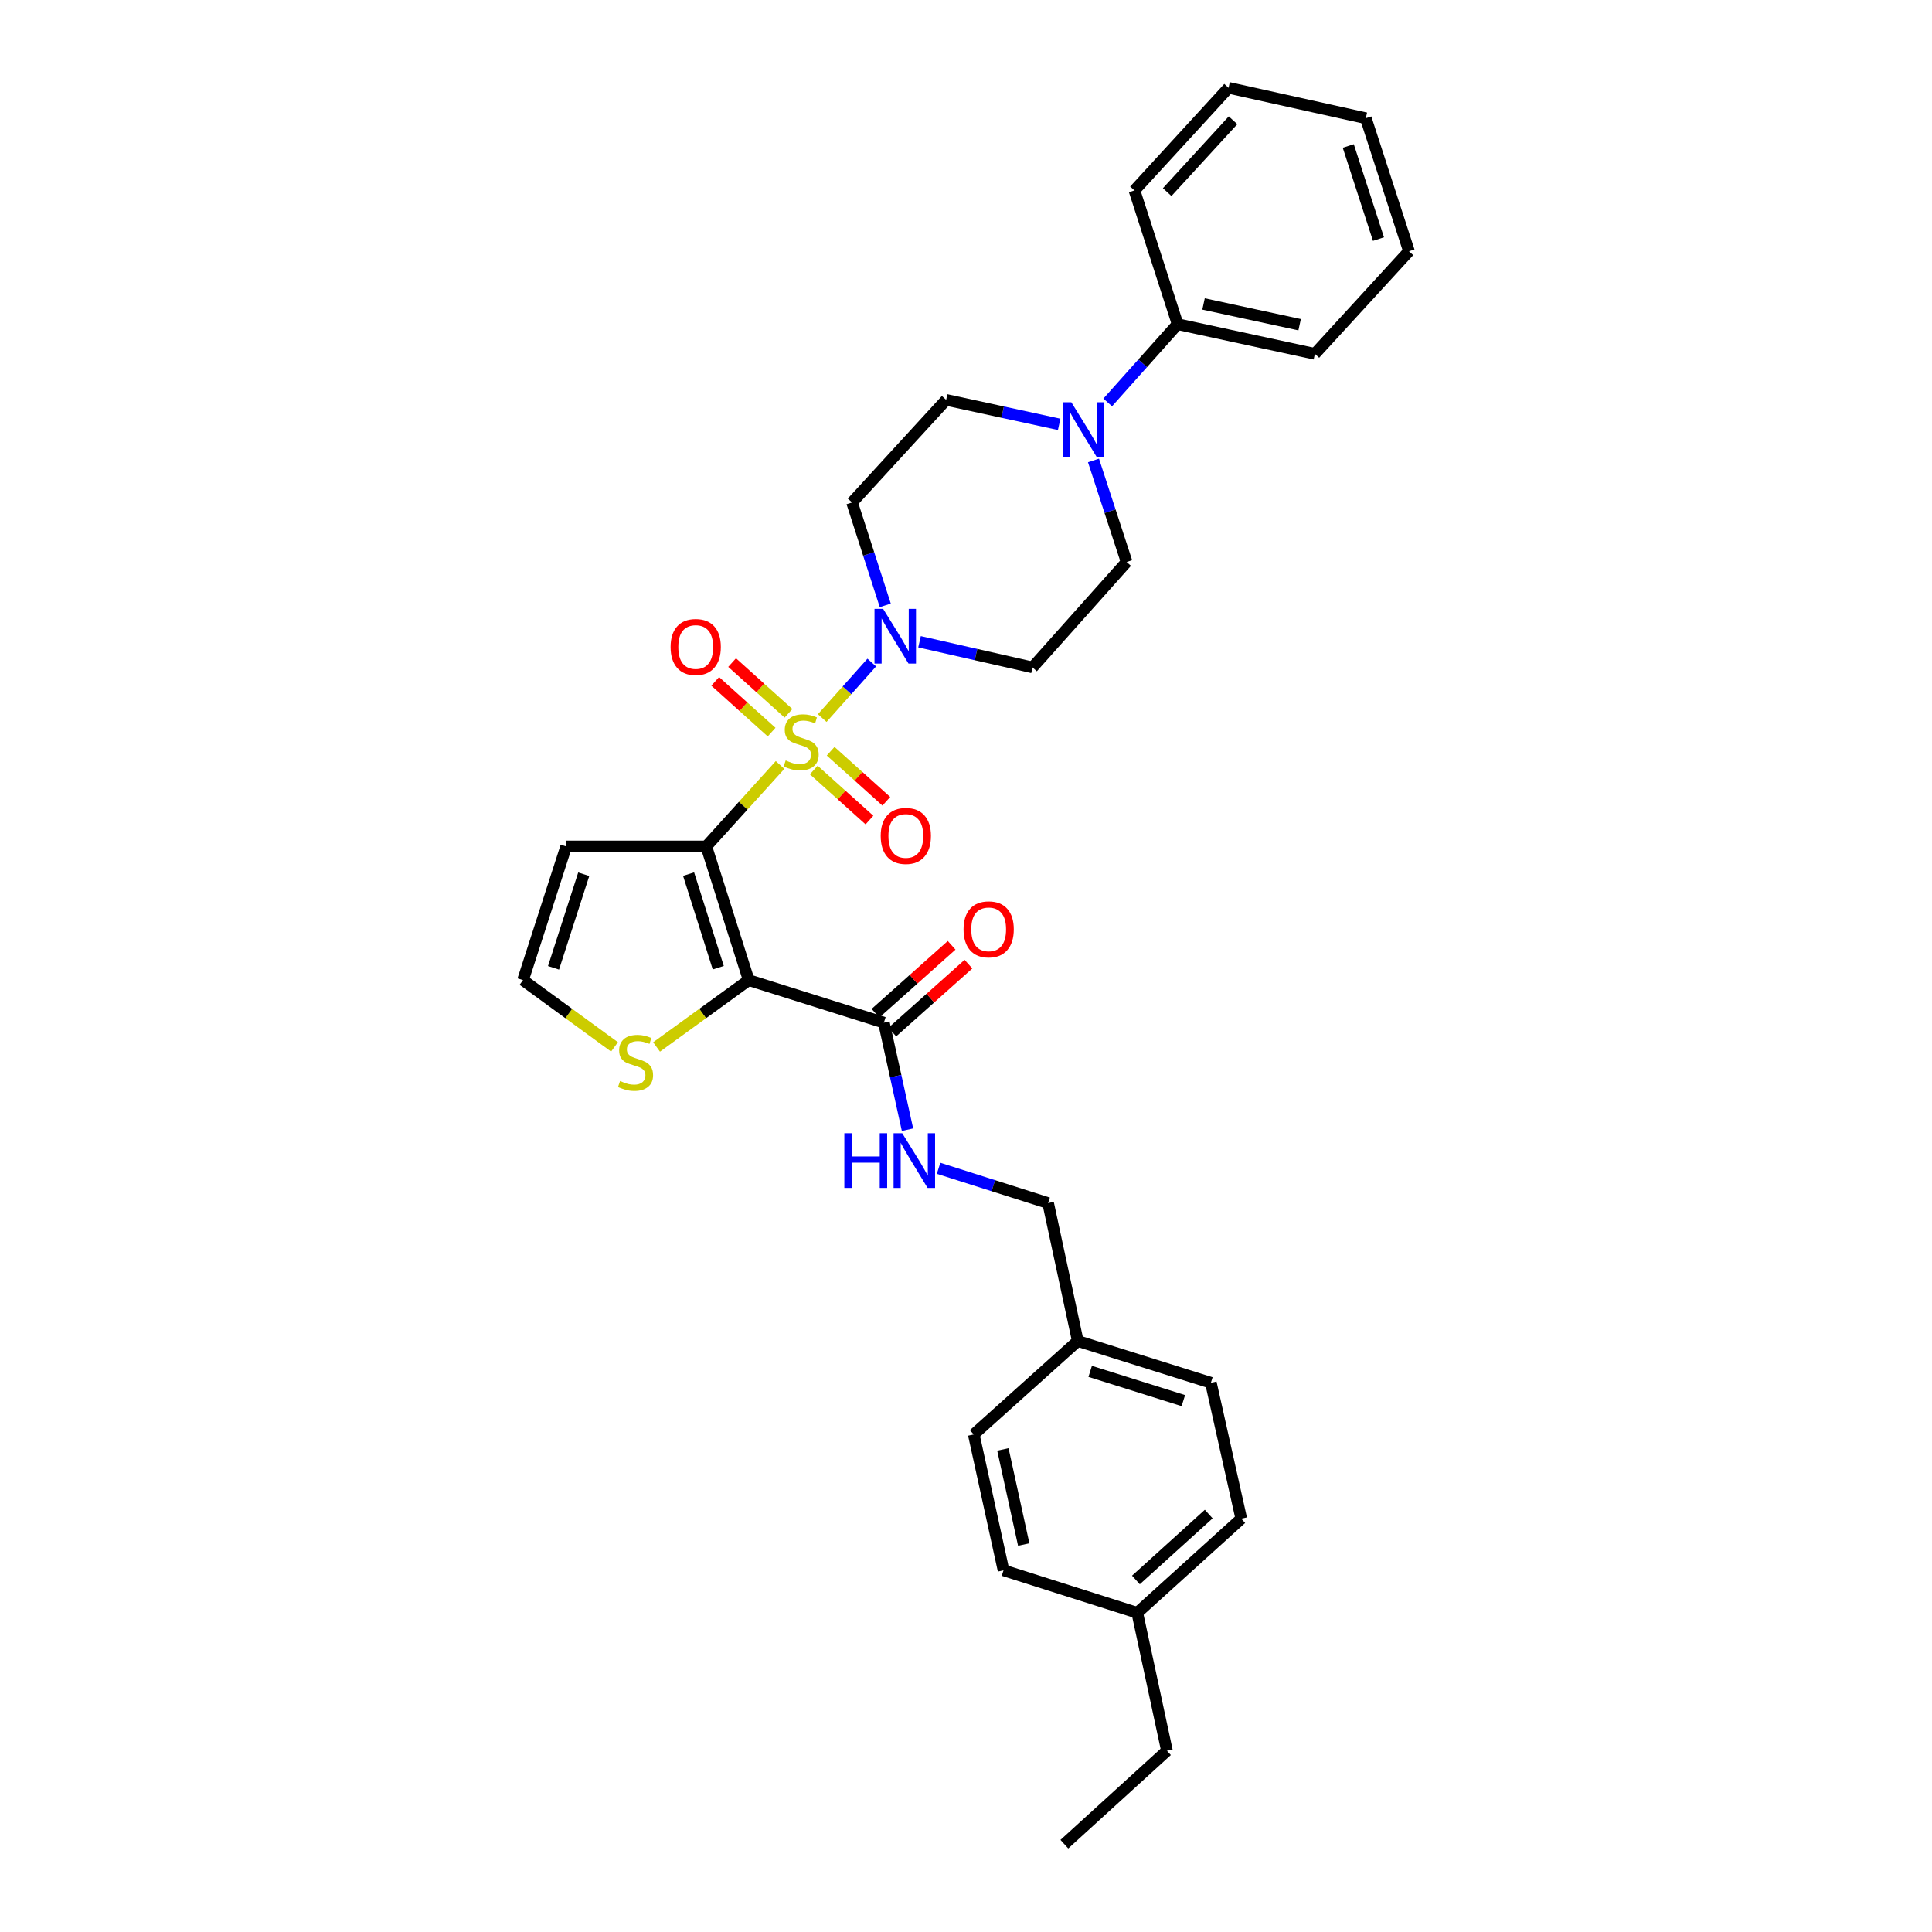 <?xml version='1.0' encoding='iso-8859-1'?>
<svg version='1.1' baseProfile='full'
              xmlns='http://www.w3.org/2000/svg'
                      xmlns:rdkit='http://www.rdkit.org/xml'
                      xmlns:xlink='http://www.w3.org/1999/xlink'
                  xml:space='preserve'
width='1000px' height='1000px' viewBox='0 0 1000 1000'>
<!-- END OF HEADER -->
<rect style='opacity:1.0;fill:#FFFFFF;stroke:none' width='1000' height='1000' x='0' y='0'> </rect>
<path class='bond-0' d='M 403.763,395.94 L 384.673,417.024' style='fill:none;fill-rule:evenodd;stroke:#CCCC00;stroke-width:6px;stroke-linecap:butt;stroke-linejoin:miter;stroke-opacity:1' />
<path class='bond-0' d='M 384.673,417.024 L 365.583,438.108' style='fill:none;fill-rule:evenodd;stroke:#000000;stroke-width:6px;stroke-linecap:butt;stroke-linejoin:miter;stroke-opacity:1' />
<path class='bond-2' d='M 425.58,371.669 L 438.401,357.304' style='fill:none;fill-rule:evenodd;stroke:#CCCC00;stroke-width:6px;stroke-linecap:butt;stroke-linejoin:miter;stroke-opacity:1' />
<path class='bond-2' d='M 438.401,357.304 L 451.223,342.938' style='fill:none;fill-rule:evenodd;stroke:#0000FF;stroke-width:6px;stroke-linecap:butt;stroke-linejoin:miter;stroke-opacity:1' />
<path class='bond-7' d='M 421.203,398.553 L 435.615,411.508' style='fill:none;fill-rule:evenodd;stroke:#CCCC00;stroke-width:6px;stroke-linecap:butt;stroke-linejoin:miter;stroke-opacity:1' />
<path class='bond-7' d='M 435.615,411.508 L 450.026,424.463' style='fill:none;fill-rule:evenodd;stroke:#FF0000;stroke-width:6px;stroke-linecap:butt;stroke-linejoin:miter;stroke-opacity:1' />
<path class='bond-7' d='M 429.943,388.831 L 444.354,401.786' style='fill:none;fill-rule:evenodd;stroke:#CCCC00;stroke-width:6px;stroke-linecap:butt;stroke-linejoin:miter;stroke-opacity:1' />
<path class='bond-7' d='M 444.354,401.786 L 458.766,414.741' style='fill:none;fill-rule:evenodd;stroke:#FF0000;stroke-width:6px;stroke-linecap:butt;stroke-linejoin:miter;stroke-opacity:1' />
<path class='bond-8' d='M 408.128,369.213 L 393.534,356.084' style='fill:none;fill-rule:evenodd;stroke:#CCCC00;stroke-width:6px;stroke-linecap:butt;stroke-linejoin:miter;stroke-opacity:1' />
<path class='bond-8' d='M 393.534,356.084 L 378.94,342.954' style='fill:none;fill-rule:evenodd;stroke:#FF0000;stroke-width:6px;stroke-linecap:butt;stroke-linejoin:miter;stroke-opacity:1' />
<path class='bond-8' d='M 399.385,378.932 L 384.791,365.802' style='fill:none;fill-rule:evenodd;stroke:#CCCC00;stroke-width:6px;stroke-linecap:butt;stroke-linejoin:miter;stroke-opacity:1' />
<path class='bond-8' d='M 384.791,365.802 L 370.197,352.673' style='fill:none;fill-rule:evenodd;stroke:#FF0000;stroke-width:6px;stroke-linecap:butt;stroke-linejoin:miter;stroke-opacity:1' />
<path class='bond-1' d='M 365.583,438.108 L 387.531,507.313' style='fill:none;fill-rule:evenodd;stroke:#000000;stroke-width:6px;stroke-linecap:butt;stroke-linejoin:miter;stroke-opacity:1' />
<path class='bond-1' d='M 356.415,452.441 L 371.778,500.885' style='fill:none;fill-rule:evenodd;stroke:#000000;stroke-width:6px;stroke-linecap:butt;stroke-linejoin:miter;stroke-opacity:1' />
<path class='bond-5' d='M 365.583,438.108 L 293.052,438.108' style='fill:none;fill-rule:evenodd;stroke:#000000;stroke-width:6px;stroke-linecap:butt;stroke-linejoin:miter;stroke-opacity:1' />
<path class='bond-3' d='M 387.531,507.313 L 457.499,529.319' style='fill:none;fill-rule:evenodd;stroke:#000000;stroke-width:6px;stroke-linecap:butt;stroke-linejoin:miter;stroke-opacity:1' />
<path class='bond-6' d='M 387.531,507.313 L 363.686,524.608' style='fill:none;fill-rule:evenodd;stroke:#000000;stroke-width:6px;stroke-linecap:butt;stroke-linejoin:miter;stroke-opacity:1' />
<path class='bond-6' d='M 363.686,524.608 L 339.84,541.902' style='fill:none;fill-rule:evenodd;stroke:#CCCC00;stroke-width:6px;stroke-linecap:butt;stroke-linejoin:miter;stroke-opacity:1' />
<path class='bond-9' d='M 458.221,313.335 L 449.621,286.704' style='fill:none;fill-rule:evenodd;stroke:#0000FF;stroke-width:6px;stroke-linecap:butt;stroke-linejoin:miter;stroke-opacity:1' />
<path class='bond-9' d='M 449.621,286.704 L 441.02,260.072' style='fill:none;fill-rule:evenodd;stroke:#000000;stroke-width:6px;stroke-linecap:butt;stroke-linejoin:miter;stroke-opacity:1' />
<path class='bond-10' d='M 475.943,332.167 L 505.188,338.809' style='fill:none;fill-rule:evenodd;stroke:#0000FF;stroke-width:6px;stroke-linecap:butt;stroke-linejoin:miter;stroke-opacity:1' />
<path class='bond-10' d='M 505.188,338.809 L 534.432,345.451' style='fill:none;fill-rule:evenodd;stroke:#000000;stroke-width:6px;stroke-linecap:butt;stroke-linejoin:miter;stroke-opacity:1' />
<path class='bond-11' d='M 457.499,529.319 L 463.612,557.021' style='fill:none;fill-rule:evenodd;stroke:#000000;stroke-width:6px;stroke-linecap:butt;stroke-linejoin:miter;stroke-opacity:1' />
<path class='bond-11' d='M 463.612,557.021 L 469.724,584.723' style='fill:none;fill-rule:evenodd;stroke:#0000FF;stroke-width:6px;stroke-linecap:butt;stroke-linejoin:miter;stroke-opacity:1' />
<path class='bond-16' d='M 461.85,534.197 L 481.56,516.62' style='fill:none;fill-rule:evenodd;stroke:#000000;stroke-width:6px;stroke-linecap:butt;stroke-linejoin:miter;stroke-opacity:1' />
<path class='bond-16' d='M 481.56,516.62 L 501.27,499.042' style='fill:none;fill-rule:evenodd;stroke:#FF0000;stroke-width:6px;stroke-linecap:butt;stroke-linejoin:miter;stroke-opacity:1' />
<path class='bond-16' d='M 453.149,524.441 L 472.859,506.863' style='fill:none;fill-rule:evenodd;stroke:#000000;stroke-width:6px;stroke-linecap:butt;stroke-linejoin:miter;stroke-opacity:1' />
<path class='bond-16' d='M 472.859,506.863 L 492.569,489.286' style='fill:none;fill-rule:evenodd;stroke:#FF0000;stroke-width:6px;stroke-linecap:butt;stroke-linejoin:miter;stroke-opacity:1' />
<path class='bond-4' d='M 565.991,238.334 L 574.567,264.607' style='fill:none;fill-rule:evenodd;stroke:#0000FF;stroke-width:6px;stroke-linecap:butt;stroke-linejoin:miter;stroke-opacity:1' />
<path class='bond-4' d='M 574.567,264.607 L 583.142,290.88' style='fill:none;fill-rule:evenodd;stroke:#000000;stroke-width:6px;stroke-linecap:butt;stroke-linejoin:miter;stroke-opacity:1' />
<path class='bond-15' d='M 573.35,208.303 L 591.443,188.052' style='fill:none;fill-rule:evenodd;stroke:#0000FF;stroke-width:6px;stroke-linecap:butt;stroke-linejoin:miter;stroke-opacity:1' />
<path class='bond-15' d='M 591.443,188.052 L 609.535,167.801' style='fill:none;fill-rule:evenodd;stroke:#000000;stroke-width:6px;stroke-linecap:butt;stroke-linejoin:miter;stroke-opacity:1' />
<path class='bond-31' d='M 548.223,219.651 L 518.977,213.313' style='fill:none;fill-rule:evenodd;stroke:#0000FF;stroke-width:6px;stroke-linecap:butt;stroke-linejoin:miter;stroke-opacity:1' />
<path class='bond-31' d='M 518.977,213.313 L 489.731,206.975' style='fill:none;fill-rule:evenodd;stroke:#000000;stroke-width:6px;stroke-linecap:butt;stroke-linejoin:miter;stroke-opacity:1' />
<path class='bond-12' d='M 293.052,438.108 L 270.712,507.313' style='fill:none;fill-rule:evenodd;stroke:#000000;stroke-width:6px;stroke-linecap:butt;stroke-linejoin:miter;stroke-opacity:1' />
<path class='bond-12' d='M 302.141,452.505 L 286.503,500.949' style='fill:none;fill-rule:evenodd;stroke:#000000;stroke-width:6px;stroke-linecap:butt;stroke-linejoin:miter;stroke-opacity:1' />
<path class='bond-32' d='M 318.069,541.861 L 294.39,524.587' style='fill:none;fill-rule:evenodd;stroke:#CCCC00;stroke-width:6px;stroke-linecap:butt;stroke-linejoin:miter;stroke-opacity:1' />
<path class='bond-32' d='M 294.39,524.587 L 270.712,507.313' style='fill:none;fill-rule:evenodd;stroke:#000000;stroke-width:6px;stroke-linecap:butt;stroke-linejoin:miter;stroke-opacity:1' />
<path class='bond-13' d='M 441.02,260.072 L 489.731,206.975' style='fill:none;fill-rule:evenodd;stroke:#000000;stroke-width:6px;stroke-linecap:butt;stroke-linejoin:miter;stroke-opacity:1' />
<path class='bond-14' d='M 534.432,345.451 L 583.142,290.88' style='fill:none;fill-rule:evenodd;stroke:#000000;stroke-width:6px;stroke-linecap:butt;stroke-linejoin:miter;stroke-opacity:1' />
<path class='bond-17' d='M 485.808,604.701 L 514.155,613.709' style='fill:none;fill-rule:evenodd;stroke:#0000FF;stroke-width:6px;stroke-linecap:butt;stroke-linejoin:miter;stroke-opacity:1' />
<path class='bond-17' d='M 514.155,613.709 L 542.501,622.716' style='fill:none;fill-rule:evenodd;stroke:#000000;stroke-width:6px;stroke-linecap:butt;stroke-linejoin:miter;stroke-opacity:1' />
<path class='bond-24' d='M 609.535,167.801 L 680.585,183.154' style='fill:none;fill-rule:evenodd;stroke:#000000;stroke-width:6px;stroke-linecap:butt;stroke-linejoin:miter;stroke-opacity:1' />
<path class='bond-24' d='M 622.953,157.326 L 672.689,168.073' style='fill:none;fill-rule:evenodd;stroke:#000000;stroke-width:6px;stroke-linecap:butt;stroke-linejoin:miter;stroke-opacity:1' />
<path class='bond-25' d='M 609.535,167.801 L 587.188,98.566' style='fill:none;fill-rule:evenodd;stroke:#000000;stroke-width:6px;stroke-linecap:butt;stroke-linejoin:miter;stroke-opacity:1' />
<path class='bond-18' d='M 542.501,622.716 L 557.854,694.108' style='fill:none;fill-rule:evenodd;stroke:#000000;stroke-width:6px;stroke-linecap:butt;stroke-linejoin:miter;stroke-opacity:1' />
<path class='bond-20' d='M 557.854,694.108 L 504.009,742.47' style='fill:none;fill-rule:evenodd;stroke:#000000;stroke-width:6px;stroke-linecap:butt;stroke-linejoin:miter;stroke-opacity:1' />
<path class='bond-21' d='M 557.854,694.108 L 626.747,715.729' style='fill:none;fill-rule:evenodd;stroke:#000000;stroke-width:6px;stroke-linecap:butt;stroke-linejoin:miter;stroke-opacity:1' />
<path class='bond-21' d='M 564.274,709.824 L 612.499,724.959' style='fill:none;fill-rule:evenodd;stroke:#000000;stroke-width:6px;stroke-linecap:butt;stroke-linejoin:miter;stroke-opacity:1' />
<path class='bond-19' d='M 588.648,834.785 L 642.485,786.053' style='fill:none;fill-rule:evenodd;stroke:#000000;stroke-width:6px;stroke-linecap:butt;stroke-linejoin:miter;stroke-opacity:1' />
<path class='bond-19' d='M 587.95,817.783 L 625.637,783.671' style='fill:none;fill-rule:evenodd;stroke:#000000;stroke-width:6px;stroke-linecap:butt;stroke-linejoin:miter;stroke-opacity:1' />
<path class='bond-26' d='M 588.648,834.785 L 604.008,906.198' style='fill:none;fill-rule:evenodd;stroke:#000000;stroke-width:6px;stroke-linecap:butt;stroke-linejoin:miter;stroke-opacity:1' />
<path class='bond-34' d='M 588.648,834.785 L 519.42,812.786' style='fill:none;fill-rule:evenodd;stroke:#000000;stroke-width:6px;stroke-linecap:butt;stroke-linejoin:miter;stroke-opacity:1' />
<path class='bond-23' d='M 504.009,742.47 L 519.42,812.786' style='fill:none;fill-rule:evenodd;stroke:#000000;stroke-width:6px;stroke-linecap:butt;stroke-linejoin:miter;stroke-opacity:1' />
<path class='bond-23' d='M 519.09,750.219 L 529.878,799.44' style='fill:none;fill-rule:evenodd;stroke:#000000;stroke-width:6px;stroke-linecap:butt;stroke-linejoin:miter;stroke-opacity:1' />
<path class='bond-22' d='M 626.747,715.729 L 642.485,786.053' style='fill:none;fill-rule:evenodd;stroke:#000000;stroke-width:6px;stroke-linecap:butt;stroke-linejoin:miter;stroke-opacity:1' />
<path class='bond-29' d='M 680.585,183.154 L 729.288,130.042' style='fill:none;fill-rule:evenodd;stroke:#000000;stroke-width:6px;stroke-linecap:butt;stroke-linejoin:miter;stroke-opacity:1' />
<path class='bond-28' d='M 587.188,98.566 L 635.898,45.455' style='fill:none;fill-rule:evenodd;stroke:#000000;stroke-width:6px;stroke-linecap:butt;stroke-linejoin:miter;stroke-opacity:1' />
<path class='bond-28' d='M 604.129,99.435 L 638.226,62.257' style='fill:none;fill-rule:evenodd;stroke:#000000;stroke-width:6px;stroke-linecap:butt;stroke-linejoin:miter;stroke-opacity:1' />
<path class='bond-27' d='M 604.008,906.198 L 550.911,954.545' style='fill:none;fill-rule:evenodd;stroke:#000000;stroke-width:6px;stroke-linecap:butt;stroke-linejoin:miter;stroke-opacity:1' />
<path class='bond-30' d='M 635.898,45.455 L 706.948,61.193' style='fill:none;fill-rule:evenodd;stroke:#000000;stroke-width:6px;stroke-linecap:butt;stroke-linejoin:miter;stroke-opacity:1' />
<path class='bond-33' d='M 729.288,130.042 L 706.948,61.193' style='fill:none;fill-rule:evenodd;stroke:#000000;stroke-width:6px;stroke-linecap:butt;stroke-linejoin:miter;stroke-opacity:1' />
<path class='bond-33' d='M 713.503,123.749 L 697.865,75.555' style='fill:none;fill-rule:evenodd;stroke:#000000;stroke-width:6px;stroke-linecap:butt;stroke-linejoin:miter;stroke-opacity:1' />
<path  class='atom-0' d='M 406.672 393.613
Q 406.992 393.733, 408.312 394.293
Q 409.632 394.853, 411.072 395.213
Q 412.552 395.533, 413.992 395.533
Q 416.672 395.533, 418.232 394.253
Q 419.792 392.933, 419.792 390.653
Q 419.792 389.093, 418.992 388.133
Q 418.232 387.173, 417.032 386.653
Q 415.832 386.133, 413.832 385.533
Q 411.312 384.773, 409.792 384.053
Q 408.312 383.333, 407.232 381.813
Q 406.192 380.293, 406.192 377.733
Q 406.192 374.173, 408.592 371.973
Q 411.032 369.773, 415.832 369.773
Q 419.112 369.773, 422.832 371.333
L 421.912 374.413
Q 418.512 373.013, 415.952 373.013
Q 413.192 373.013, 411.672 374.173
Q 410.152 375.293, 410.192 377.253
Q 410.192 378.773, 410.952 379.693
Q 411.752 380.613, 412.872 381.133
Q 414.032 381.653, 415.952 382.253
Q 418.512 383.053, 420.032 383.853
Q 421.552 384.653, 422.632 386.293
Q 423.752 387.893, 423.752 390.653
Q 423.752 394.573, 421.112 396.693
Q 418.512 398.773, 414.152 398.773
Q 411.632 398.773, 409.712 398.213
Q 407.832 397.693, 405.592 396.773
L 406.672 393.613
' fill='#CCCC00'/>
<path  class='atom-3' d='M 457.122 315.154
L 466.402 330.154
Q 467.322 331.634, 468.802 334.314
Q 470.282 336.994, 470.362 337.154
L 470.362 315.154
L 474.122 315.154
L 474.122 343.474
L 470.242 343.474
L 460.282 327.074
Q 459.122 325.154, 457.882 322.954
Q 456.682 320.754, 456.322 320.074
L 456.322 343.474
L 452.642 343.474
L 452.642 315.154
L 457.122 315.154
' fill='#0000FF'/>
<path  class='atom-5' d='M 554.521 208.212
L 563.801 223.212
Q 564.721 224.692, 566.201 227.372
Q 567.681 230.052, 567.761 230.212
L 567.761 208.212
L 571.521 208.212
L 571.521 236.532
L 567.641 236.532
L 557.681 220.132
Q 556.521 218.212, 555.281 216.012
Q 554.081 213.812, 553.721 213.132
L 553.721 236.532
L 550.041 236.532
L 550.041 208.212
L 554.521 208.212
' fill='#0000FF'/>
<path  class='atom-7' d='M 320.951 559.52
Q 321.271 559.64, 322.591 560.2
Q 323.911 560.76, 325.351 561.12
Q 326.831 561.44, 328.271 561.44
Q 330.951 561.44, 332.511 560.16
Q 334.071 558.84, 334.071 556.56
Q 334.071 555, 333.271 554.04
Q 332.511 553.08, 331.311 552.56
Q 330.111 552.04, 328.111 551.44
Q 325.591 550.68, 324.071 549.96
Q 322.591 549.24, 321.511 547.72
Q 320.471 546.2, 320.471 543.64
Q 320.471 540.08, 322.871 537.88
Q 325.311 535.68, 330.111 535.68
Q 333.391 535.68, 337.111 537.24
L 336.191 540.32
Q 332.791 538.92, 330.231 538.92
Q 327.471 538.92, 325.951 540.08
Q 324.431 541.2, 324.471 543.16
Q 324.471 544.68, 325.231 545.6
Q 326.031 546.52, 327.151 547.04
Q 328.311 547.56, 330.231 548.16
Q 332.791 548.96, 334.311 549.76
Q 335.831 550.56, 336.911 552.2
Q 338.031 553.8, 338.031 556.56
Q 338.031 560.48, 335.391 562.6
Q 332.791 564.68, 328.431 564.68
Q 325.911 564.68, 323.991 564.12
Q 322.111 563.6, 319.871 562.68
L 320.951 559.52
' fill='#CCCC00'/>
<path  class='atom-8' d='M 455.851 432.676
Q 455.851 425.876, 459.211 422.076
Q 462.571 418.276, 468.851 418.276
Q 475.131 418.276, 478.491 422.076
Q 481.851 425.876, 481.851 432.676
Q 481.851 439.556, 478.451 443.476
Q 475.051 447.356, 468.851 447.356
Q 462.611 447.356, 459.211 443.476
Q 455.851 439.596, 455.851 432.676
M 468.851 444.156
Q 473.171 444.156, 475.491 441.276
Q 477.851 438.356, 477.851 432.676
Q 477.851 427.116, 475.491 424.316
Q 473.171 421.476, 468.851 421.476
Q 464.531 421.476, 462.171 424.276
Q 459.851 427.076, 459.851 432.676
Q 459.851 438.396, 462.171 441.276
Q 464.531 444.156, 468.851 444.156
' fill='#FF0000'/>
<path  class='atom-9' d='M 347.1 334.877
Q 347.1 328.077, 350.46 324.277
Q 353.82 320.477, 360.1 320.477
Q 366.38 320.477, 369.74 324.277
Q 373.1 328.077, 373.1 334.877
Q 373.1 341.757, 369.7 345.677
Q 366.3 349.557, 360.1 349.557
Q 353.86 349.557, 350.46 345.677
Q 347.1 341.797, 347.1 334.877
M 360.1 346.357
Q 364.42 346.357, 366.74 343.477
Q 369.1 340.557, 369.1 334.877
Q 369.1 329.317, 366.74 326.517
Q 364.42 323.677, 360.1 323.677
Q 355.78 323.677, 353.42 326.477
Q 351.1 329.277, 351.1 334.877
Q 351.1 340.597, 353.42 343.477
Q 355.78 346.357, 360.1 346.357
' fill='#FF0000'/>
<path  class='atom-12' d='M 437.032 586.551
L 440.872 586.551
L 440.872 598.591
L 455.352 598.591
L 455.352 586.551
L 459.192 586.551
L 459.192 614.871
L 455.352 614.871
L 455.352 601.791
L 440.872 601.791
L 440.872 614.871
L 437.032 614.871
L 437.032 586.551
' fill='#0000FF'/>
<path  class='atom-12' d='M 466.992 586.551
L 476.272 601.551
Q 477.192 603.031, 478.672 605.711
Q 480.152 608.391, 480.232 608.551
L 480.232 586.551
L 483.992 586.551
L 483.992 614.871
L 480.112 614.871
L 470.152 598.471
Q 468.992 596.551, 467.752 594.351
Q 466.552 592.151, 466.192 591.471
L 466.192 614.871
L 462.512 614.871
L 462.512 586.551
L 466.992 586.551
' fill='#0000FF'/>
<path  class='atom-17' d='M 498.736 481.03
Q 498.736 474.23, 502.096 470.43
Q 505.456 466.63, 511.736 466.63
Q 518.016 466.63, 521.376 470.43
Q 524.736 474.23, 524.736 481.03
Q 524.736 487.91, 521.336 491.83
Q 517.936 495.71, 511.736 495.71
Q 505.496 495.71, 502.096 491.83
Q 498.736 487.95, 498.736 481.03
M 511.736 492.51
Q 516.056 492.51, 518.376 489.63
Q 520.736 486.71, 520.736 481.03
Q 520.736 475.47, 518.376 472.67
Q 516.056 469.83, 511.736 469.83
Q 507.416 469.83, 505.056 472.63
Q 502.736 475.43, 502.736 481.03
Q 502.736 486.75, 505.056 489.63
Q 507.416 492.51, 511.736 492.51
' fill='#FF0000'/>
</svg>
